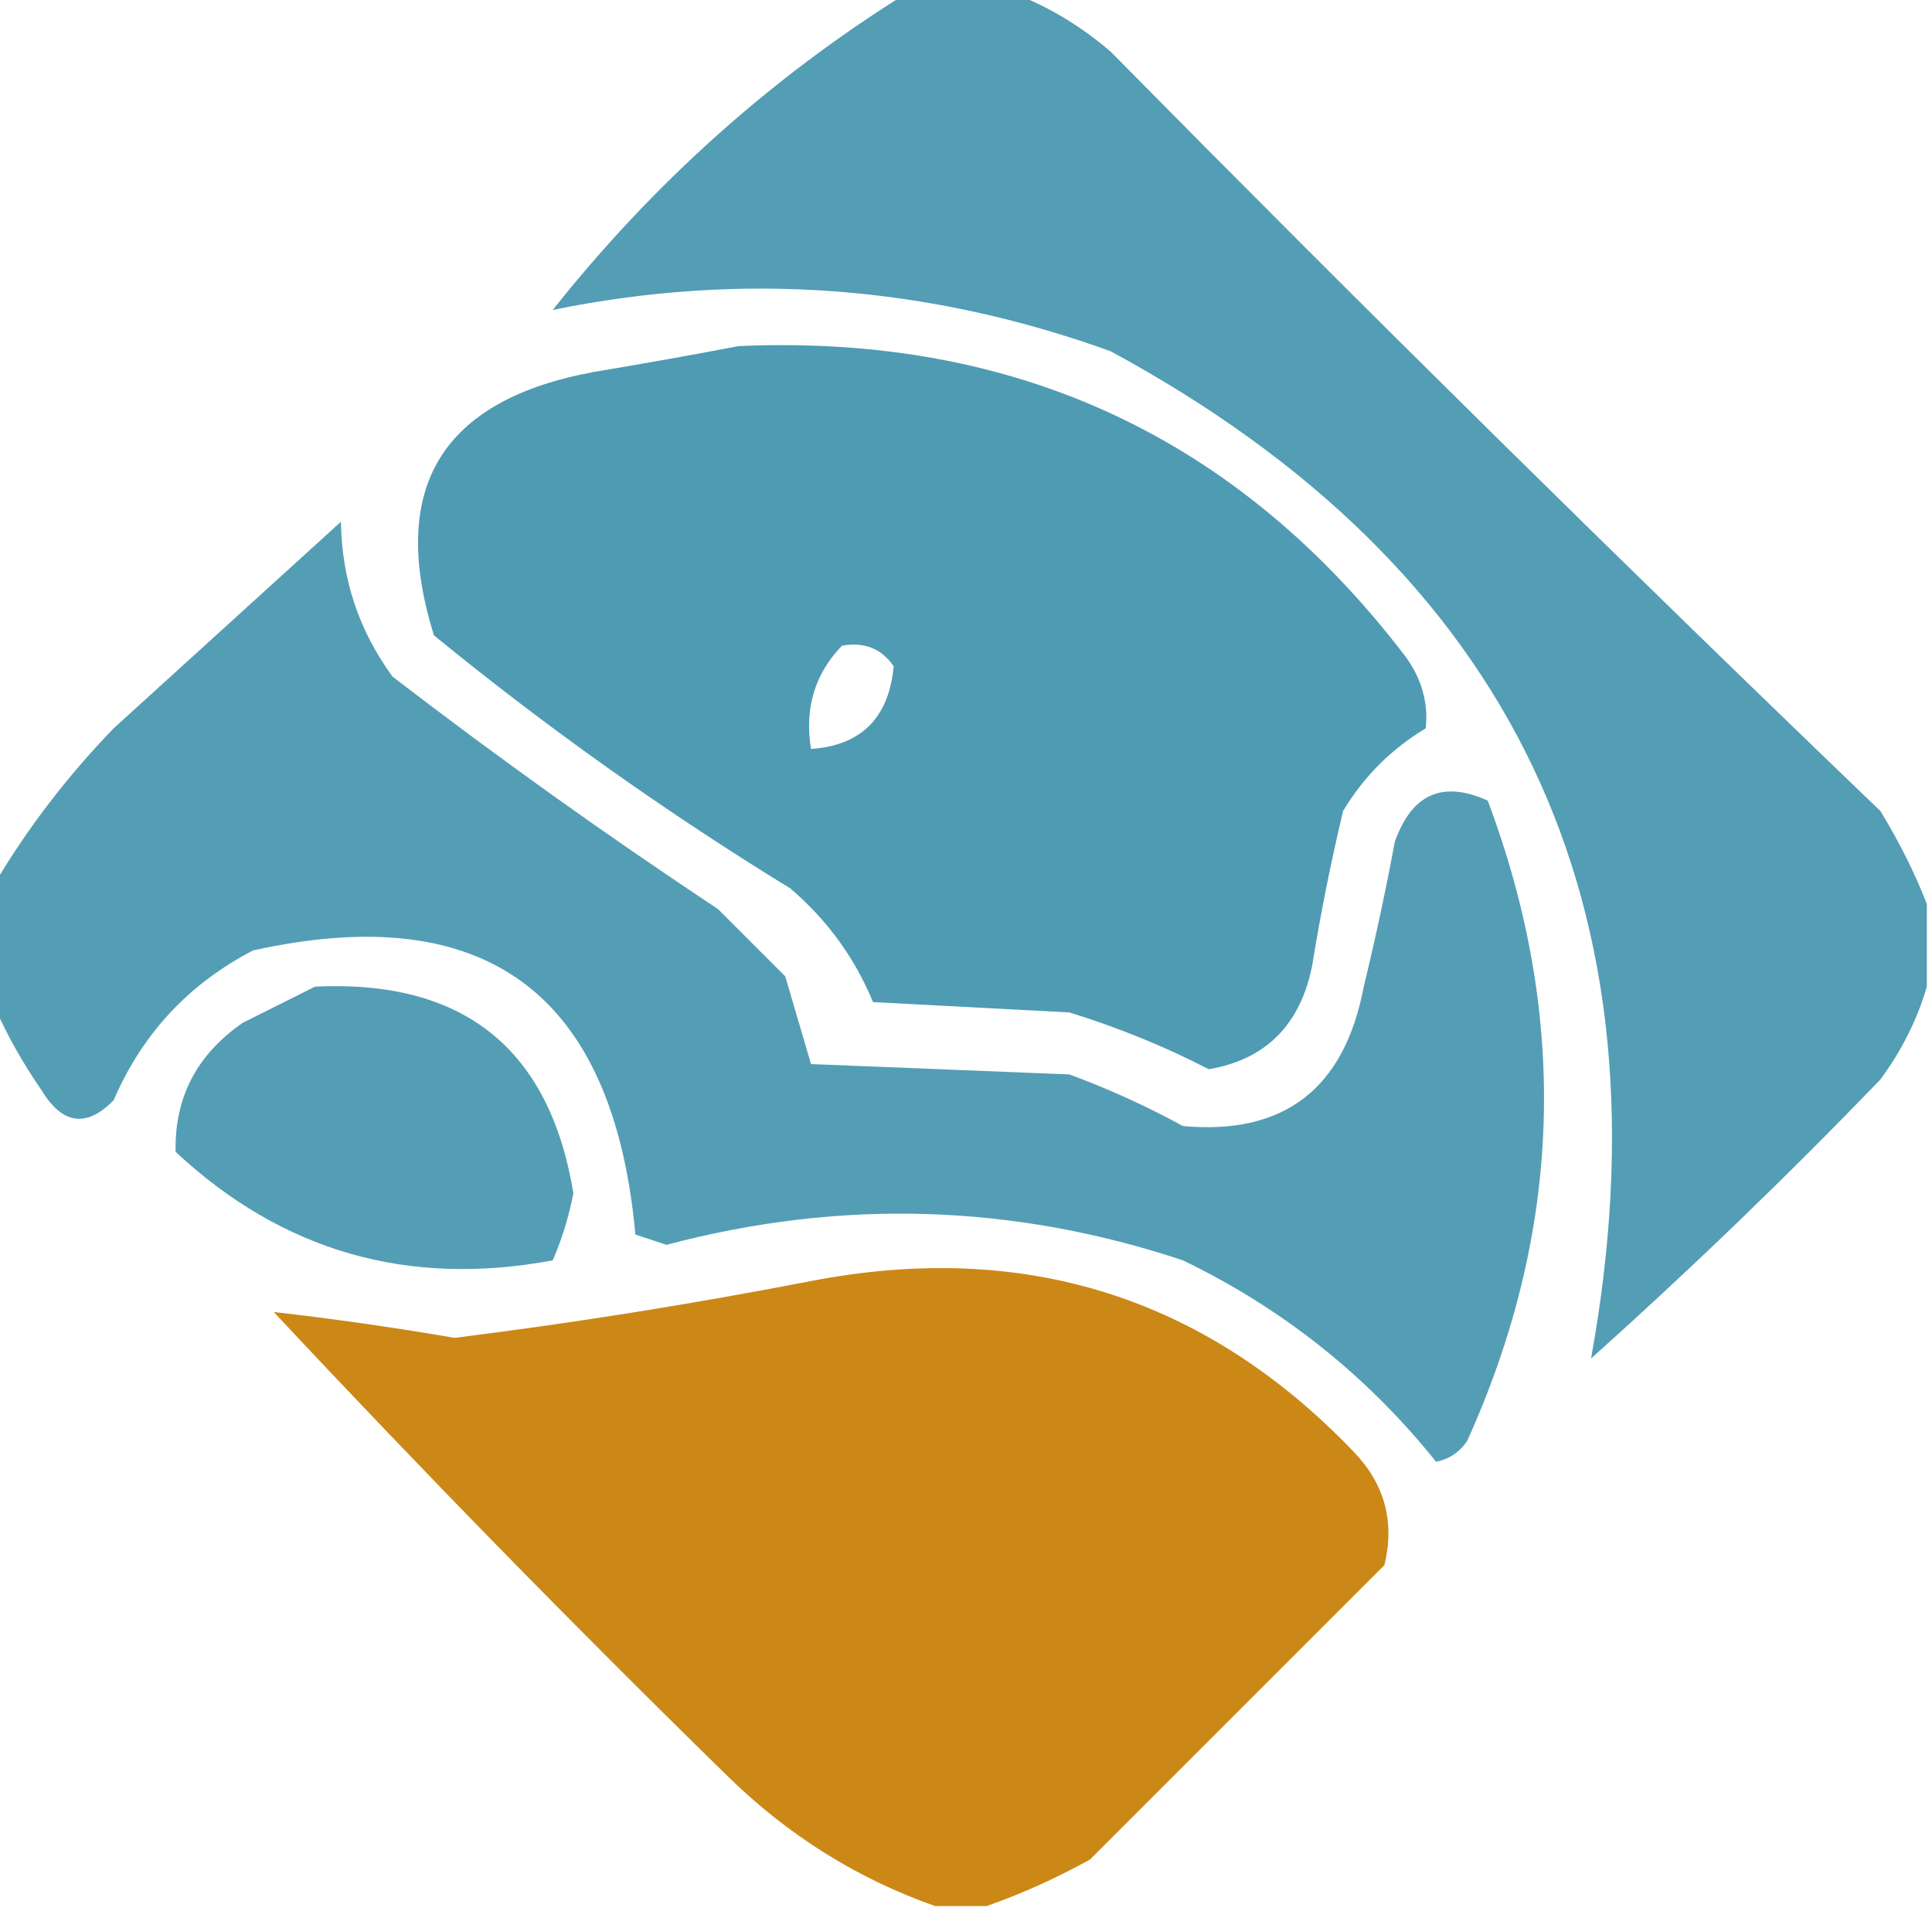 <?xml version="1.0" encoding="UTF-8"?>
<!DOCTYPE svg PUBLIC "-//W3C//DTD SVG 1.1//EN" "http://www.w3.org/Graphics/SVG/1.1/DTD/svg11.dtd">
<svg xmlns="http://www.w3.org/2000/svg" version="1.1" width="187px" height="185px" style="shape-rendering:geometricPrecision; text-rendering:geometricPrecision; image-rendering:optimizeQuality; fill-rule:evenodd; clip-rule:evenodd" xmlns:xlink="http://www.w3.org/1999/xlink">
<g><path style="opacity:0.936" fill="#4897b0" d="M 87.5,-0.5 C 91.167,-0.5 94.833,-0.5 98.5,-0.5C 101.737,0.792 104.737,2.626 107.5,5C 132.028,29.862 156.861,54.362 182,78.5C 183.801,81.438 185.301,84.438 186.5,87.5C 186.5,90.167 186.5,92.833 186.5,95.5C 185.579,98.676 184.079,101.676 182,104.5C 172.97,113.864 163.637,122.864 154,131.5C 161.964,87.601 146.464,55.101 107.5,34C 89.778,27.599 71.778,26.266 53.5,30C 63.212,17.775 74.545,7.609 87.5,-0.5 Z"/></g>
<g><path style="opacity:0.96" fill="#4897b0" d="M 71.5,33.5 C 98.311,32.325 119.811,42.325 136,63.5C 137.59,65.65 138.257,67.983 138,70.5C 134.667,72.5 132,75.167 130,78.5C 128.816,83.454 127.816,88.454 127,93.5C 125.849,99.219 122.516,102.552 117,103.5C 112.76,101.306 108.26,99.472 103.5,98C 97.167,97.667 90.833,97.333 84.5,97C 82.73,92.712 80.063,89.045 76.5,86C 64.444,78.61 52.944,70.444 42,61.5C 37.562,47.215 42.728,38.715 57.5,36C 62.315,35.197 66.981,34.363 71.5,33.5 Z M 81.5,62.5 C 83.665,62.116 85.332,62.783 86.5,64.5C 86.028,69.492 83.362,72.159 78.5,72.5C 77.857,68.567 78.857,65.234 81.5,62.5 Z"/></g>
<g><path style="opacity:0.933" fill="#4897b0" d="M -0.5,97.5 C -0.5,93.5 -0.5,89.5 -0.5,85.5C 2.703,80.116 6.537,75.116 11,70.5C 18.333,63.833 25.667,57.167 33,50.5C 33.075,56.059 34.742,61.059 38,65.5C 48.236,73.368 58.736,80.868 69.5,88C 71.667,90.167 73.833,92.333 76,94.5C 76.837,97.365 77.67,100.198 78.5,103C 86.833,103.333 95.167,103.667 103.5,104C 107.286,105.393 110.952,107.059 114.5,109C 124.297,109.889 130.131,105.389 132,95.5C 133.128,90.861 134.128,86.195 135,81.5C 136.634,76.853 139.634,75.52 144,77.5C 151.878,98.475 151.211,119.141 142,139.5C 141.261,140.574 140.261,141.241 139,141.5C 132.334,133.173 124.168,126.673 114.5,122C 98.032,116.521 81.365,116.021 64.5,120.5C 63.5,120.167 62.5,119.833 61.5,119.5C 59.37,96.17 47.037,87.004 24.5,92C 18.277,95.224 13.777,100.057 11,106.5C 8.368,109.192 6.034,108.859 4,105.5C 2.205,102.901 0.705,100.234 -0.5,97.5 Z"/></g>
<g><path style="opacity:0.926" fill="#4897b0" d="M 30.5,95.5 C 44.857,94.825 53.19,101.492 55.5,115.5C 55.06,117.765 54.394,119.932 53.5,122C 39.478,124.623 27.311,121.123 17,111.5C 16.875,106.253 19.041,102.087 23.5,99C 25.925,97.787 28.259,96.621 30.5,95.5 Z"/></g>
<g><path style="opacity:0.961" fill="#ca840e" d="M 95.5,184.5 C 93.833,184.5 92.167,184.5 90.5,184.5C 82.991,181.853 76.325,177.686 70.5,172C 55.471,157.305 40.804,142.305 26.5,127C 32.296,127.659 38.13,128.492 44,129.5C 55.56,128.055 67.06,126.221 78.5,124C 99.129,120.025 116.629,125.525 131,140.5C 134.02,143.623 135.02,147.29 134,151.5C 124.5,161 115,170.5 105.5,180C 102.185,181.83 98.851,183.33 95.5,184.5 Z"/></g>
</svg>
